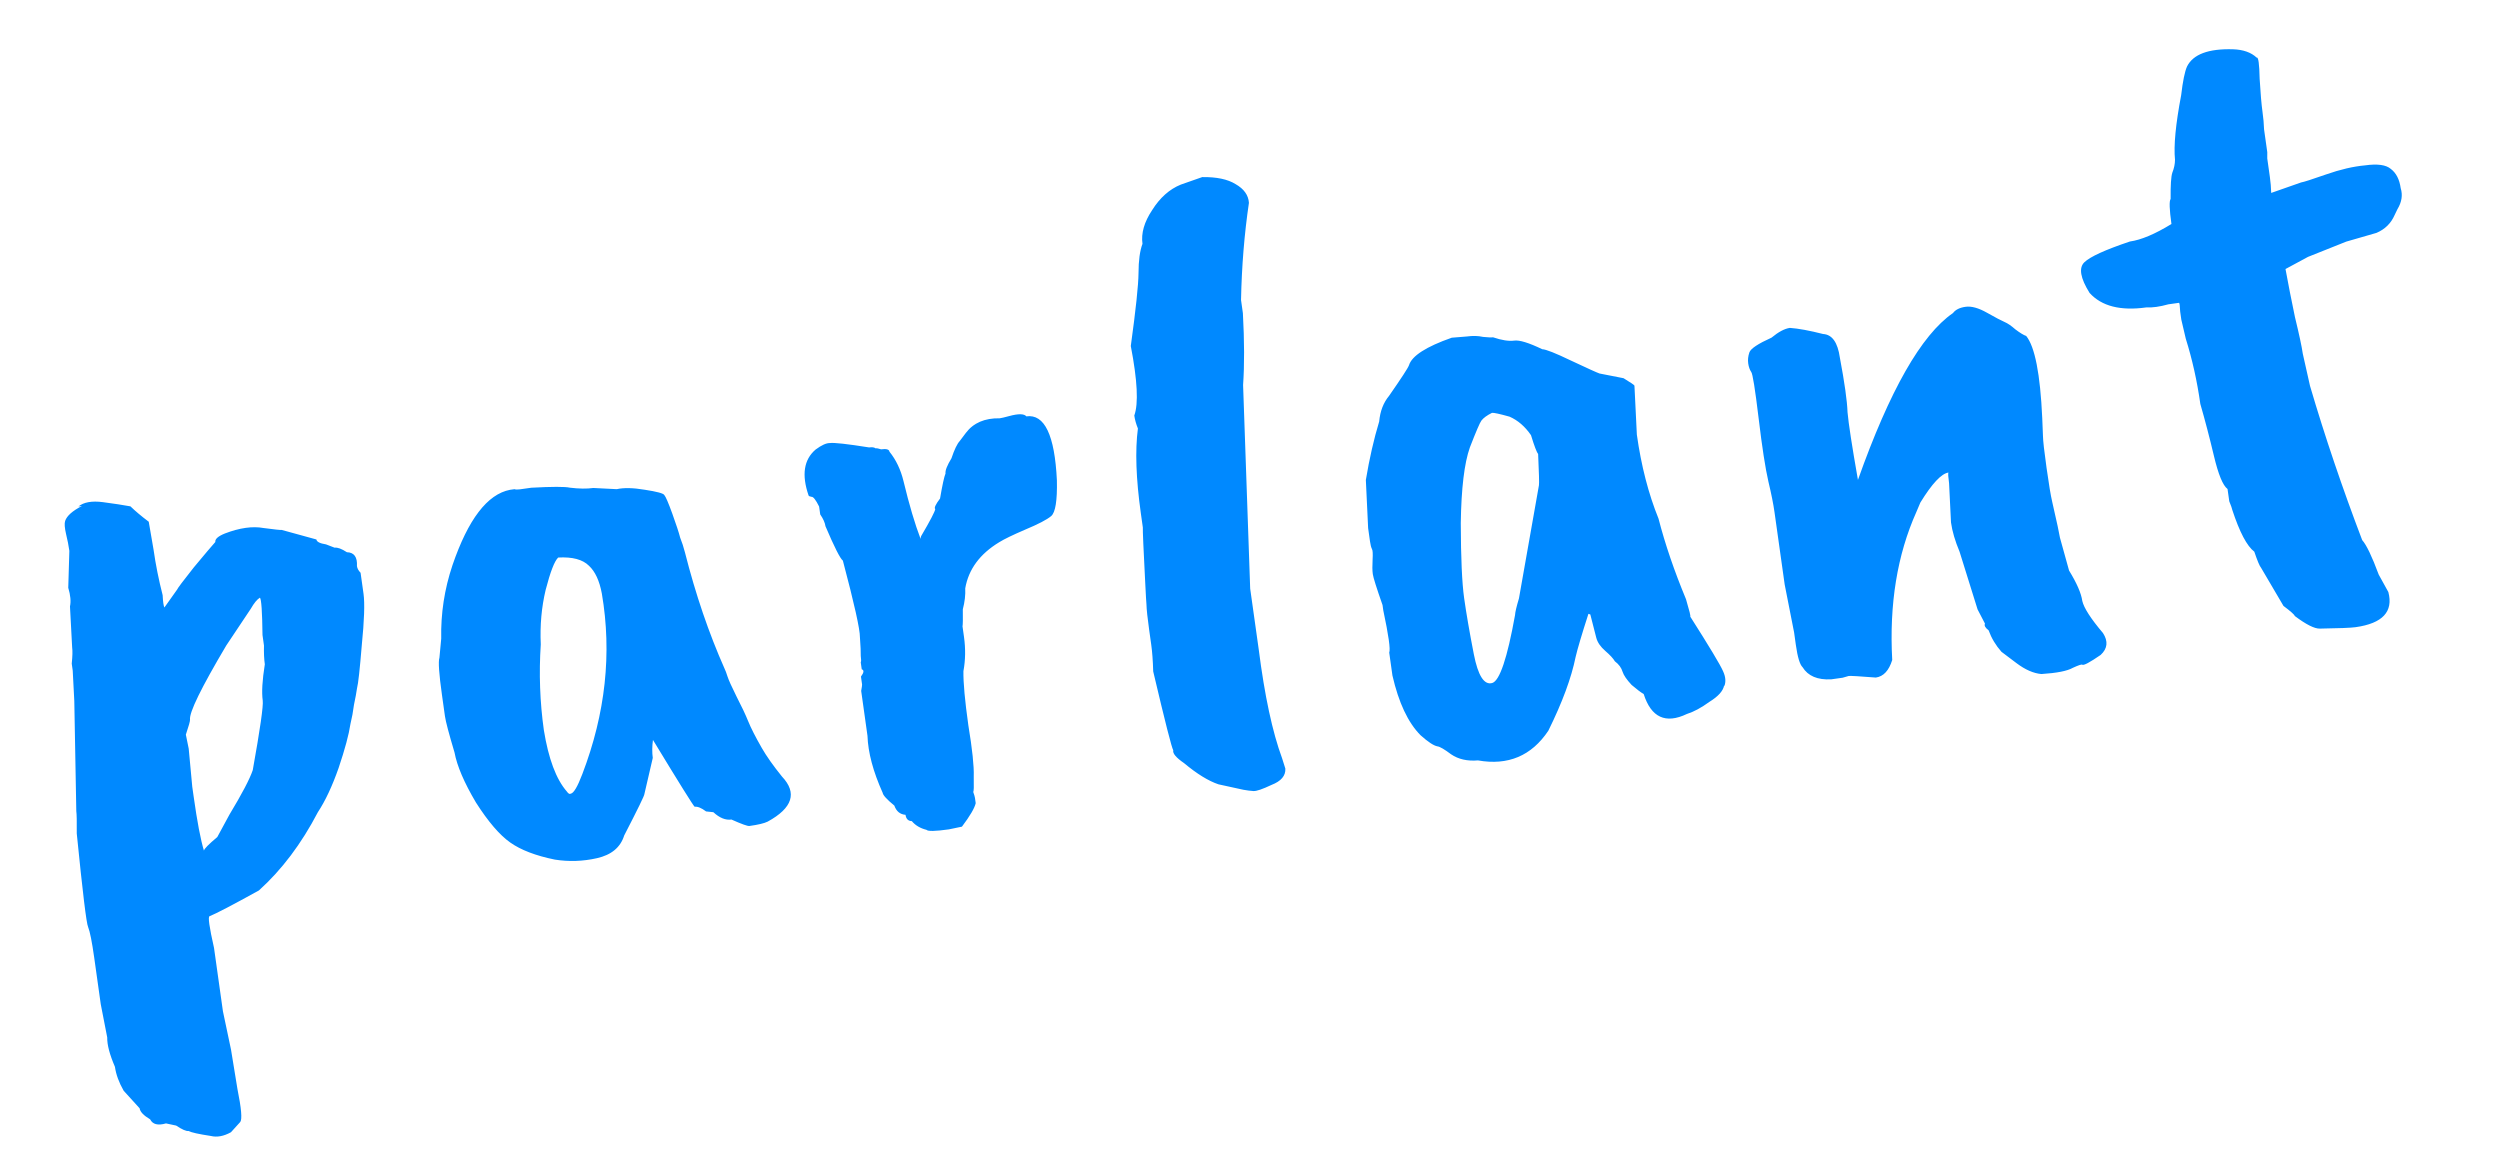 <?xml version="1.0" encoding="UTF-8"?> <svg xmlns="http://www.w3.org/2000/svg" width="135" height="63" viewBox="0 0 135 63" fill="none"> <path d="M14.175 34.29C14.16 33.032 14.114 32.36 14.037 32.274C13.887 32.36 13.722 32.561 13.54 32.877L12.219 34.856C10.86 37.148 10.208 38.483 10.261 38.864C10.27 38.927 10.195 39.196 10.036 39.671L10.19 40.425L10.382 42.482L10.456 43.005C10.647 44.367 10.833 45.343 11.012 45.932C11.031 45.832 11.271 45.589 11.734 45.2L12.388 43.993C13.069 42.864 13.49 42.061 13.649 41.587C14.048 39.365 14.227 38.112 14.187 37.827C14.125 37.383 14.163 36.732 14.3 35.872C14.26 35.587 14.245 35.25 14.255 34.861L14.175 34.29ZM3.896 34.959L3.779 32.746C3.838 32.479 3.807 32.144 3.686 31.741L3.745 29.746C3.705 29.46 3.647 29.162 3.57 28.849C3.49 28.505 3.472 28.265 3.518 28.13C3.609 27.858 3.91 27.59 4.422 27.324L4.232 27.351C4.523 27.116 4.964 27.038 5.557 27.116C6.149 27.194 6.645 27.27 7.043 27.343C7.305 27.597 7.634 27.874 8.032 28.174L8.293 29.688C8.405 30.48 8.568 31.298 8.783 32.14C8.8 32.493 8.832 32.715 8.877 32.805L9.565 31.836C9.587 31.768 9.887 31.371 10.463 30.643C11.071 29.912 11.459 29.453 11.627 29.268C11.605 29.11 11.777 28.956 12.144 28.808C12.941 28.502 13.639 28.404 14.236 28.514C14.828 28.592 15.156 28.627 15.22 28.618L17.085 29.131C17.103 29.258 17.277 29.346 17.607 29.397L18.069 29.575C18.227 29.552 18.448 29.634 18.733 29.82C19.122 29.83 19.303 30.08 19.275 30.568C19.292 30.695 19.358 30.815 19.471 30.929L19.631 32.069C19.702 32.576 19.671 33.502 19.536 34.846C19.429 36.153 19.344 36.925 19.28 37.16C19.248 37.391 19.193 37.689 19.115 38.056C19.069 38.417 19.005 38.766 18.923 39.1C18.84 39.661 18.628 40.451 18.286 41.468C17.94 42.454 17.567 43.249 17.167 43.855C16.276 45.564 15.214 46.973 13.981 48.084C12.572 48.863 11.684 49.328 11.317 49.476C11.222 49.489 11.302 50.06 11.557 51.187L12.038 54.609L12.475 56.681L12.823 58.813C13.033 59.85 13.084 60.441 12.975 60.585L12.471 61.141C12.082 61.357 11.719 61.424 11.385 61.342C10.724 61.241 10.324 61.152 10.184 61.075C10.057 61.092 9.833 60.995 9.512 60.781L8.963 60.664C8.528 60.79 8.243 60.717 8.108 60.445C7.755 60.236 7.566 60.037 7.539 59.847L6.679 58.901C6.422 58.453 6.265 58.022 6.207 57.61C5.919 56.94 5.78 56.41 5.79 56.021L5.441 54.228L5.087 51.709C4.966 50.853 4.857 50.303 4.758 50.058C4.668 49.877 4.463 48.193 4.145 45.007C4.151 44.359 4.143 43.957 4.12 43.798L4.012 37.852L3.927 36.215L3.874 35.835C3.915 35.441 3.923 35.15 3.896 34.959ZM32.5 32.054C32.371 31.361 32.139 30.861 31.805 30.552C31.466 30.212 30.912 30.064 30.142 30.107C29.943 30.297 29.718 30.878 29.466 31.851C29.243 32.787 29.154 33.769 29.202 34.796C29.099 36.361 29.154 37.905 29.368 39.426C29.618 40.974 30.032 42.079 30.609 42.741C30.691 42.859 30.761 42.898 30.82 42.857C30.978 42.835 31.187 42.483 31.446 41.8C32.698 38.522 33.05 35.273 32.5 32.054ZM35.25 40.926L34.797 42.88C34.806 42.943 34.443 43.689 33.706 45.117C33.505 45.76 33.014 46.168 32.23 46.343C31.479 46.513 30.723 46.538 29.963 46.419C28.931 46.209 28.129 45.901 27.555 45.497C26.981 45.093 26.363 44.372 25.7 43.334C25.064 42.26 24.68 41.361 24.545 40.637C24.24 39.613 24.067 38.959 24.027 38.674L23.867 37.533C23.706 36.392 23.66 35.72 23.729 35.517C23.743 35.386 23.775 35.042 23.826 34.485C23.798 33.132 24 31.811 24.433 30.522C25.28 28.044 26.317 26.686 27.544 26.449L27.782 26.416C27.85 26.439 27.947 26.441 28.074 26.424L28.692 26.337C29.814 26.276 30.509 26.275 30.776 26.335C31.269 26.395 31.689 26.4 32.038 26.351L33.307 26.415C33.683 26.33 34.185 26.34 34.814 26.446C35.475 26.547 35.828 26.642 35.873 26.733C35.949 26.819 36.093 27.154 36.305 27.739C36.516 28.323 36.658 28.756 36.73 29.036C36.828 29.281 36.914 29.544 36.986 29.824C37.564 32.102 38.279 34.199 39.13 36.115C39.175 36.206 39.227 36.344 39.285 36.529C39.344 36.715 39.508 37.08 39.778 37.623C40.044 38.136 40.251 38.575 40.4 38.942C40.548 39.309 40.794 39.791 41.136 40.389C41.393 40.838 41.757 41.352 42.226 41.933C43.061 42.817 42.803 43.629 41.453 44.368C41.272 44.458 40.944 44.537 40.468 44.603C40.373 44.617 40.05 44.501 39.498 44.255C39.182 44.3 38.856 44.168 38.522 43.859L38.128 43.817C37.875 43.627 37.669 43.543 37.511 43.565C37.439 43.51 36.688 42.307 35.259 39.955C35.213 40.317 35.21 40.641 35.25 40.926ZM43.663 26.753C43.281 25.643 43.407 24.818 44.042 24.276C44.364 24.037 44.622 23.92 44.817 23.925C45.038 23.894 45.744 23.972 46.934 24.161C47.093 24.138 47.208 24.154 47.28 24.209C47.344 24.2 47.443 24.218 47.579 24.264C47.864 24.224 48.015 24.267 48.033 24.394C48.385 24.829 48.638 25.359 48.79 25.984C49.099 27.265 49.407 28.305 49.713 29.102C49.708 29.07 49.718 29.02 49.74 28.953C50.236 28.108 50.49 27.619 50.504 27.488C50.432 27.434 50.518 27.244 50.763 26.919C50.887 26.19 50.985 25.74 51.058 25.568C51.036 25.41 51.143 25.136 51.379 24.748C51.538 24.273 51.689 23.961 51.829 23.812C51.965 23.631 52.074 23.487 52.156 23.378C52.565 22.836 53.174 22.573 53.984 22.588C54.079 22.575 54.251 22.535 54.5 22.467C54.998 22.332 55.306 22.338 55.423 22.483C56.406 22.345 56.955 23.495 57.072 25.935C57.096 27.03 56.993 27.675 56.762 27.869C56.531 28.063 56.064 28.306 55.362 28.599C54.691 28.887 54.222 29.114 53.955 29.281C52.913 29.913 52.302 30.741 52.123 31.768C52.141 32.121 52.097 32.499 51.992 32.902C52 33.418 51.995 33.725 51.976 33.825C51.989 33.92 52.016 34.11 52.056 34.395C52.145 35.029 52.135 35.645 52.025 36.242C52.014 36.857 52.103 37.83 52.29 39.161C52.504 40.456 52.602 41.379 52.582 41.931C52.595 42.479 52.585 42.755 52.553 42.76C52.607 42.914 52.639 43.022 52.648 43.086L52.688 43.371C52.628 43.638 52.381 44.06 51.945 44.639L51.239 44.786C50.51 44.889 50.107 44.897 50.03 44.811C49.696 44.728 49.431 44.572 49.237 44.34C49.042 44.336 48.929 44.222 48.898 44C48.604 43.977 48.403 43.811 48.295 43.503C47.893 43.172 47.683 42.943 47.666 42.816C47.148 41.661 46.874 40.633 46.844 39.733L46.504 37.308C46.54 37.109 46.556 36.994 46.552 36.962L46.492 36.535C46.655 36.318 46.669 36.187 46.533 36.141L46.48 35.761C46.507 35.724 46.508 35.611 46.481 35.421C46.486 35.227 46.471 34.889 46.436 34.41C46.441 33.989 46.134 32.61 45.515 30.274C45.37 30.165 45.057 29.546 44.576 28.418C44.549 28.228 44.454 28.015 44.292 27.779L44.232 27.352C44.052 26.989 43.914 26.815 43.819 26.828C43.719 26.81 43.667 26.785 43.663 26.753ZM63.765 9.968L64.92 9.563C65.694 9.552 66.293 9.677 66.718 9.941C67.174 10.2 67.415 10.538 67.442 10.954C67.194 12.637 67.052 14.386 67.016 16.2L67.116 16.913C67.198 18.421 67.202 19.712 67.127 20.789L67.51 31.787L67.971 35.067C68.291 37.575 68.712 39.535 69.234 40.949L69.409 41.505C69.43 41.89 69.181 42.184 68.66 42.386C68.175 42.616 67.852 42.726 67.689 42.717C67.526 42.707 67.345 42.684 67.146 42.648L65.796 42.353C65.253 42.17 64.634 41.789 63.938 41.208C63.509 40.913 63.315 40.682 63.356 40.514C63.275 40.396 62.914 38.977 62.273 36.256C62.256 35.676 62.221 35.197 62.167 34.816L62.054 34.008C61.965 33.374 61.916 32.913 61.908 32.623C61.899 32.56 61.877 32.175 61.842 31.469C61.747 29.64 61.704 28.645 61.713 28.482L61.606 27.721C61.344 25.852 61.291 24.324 61.447 23.139C61.348 22.894 61.283 22.661 61.252 22.439C61.484 21.793 61.421 20.541 61.063 18.685C61.335 16.708 61.474 15.396 61.48 14.749C61.481 14.07 61.553 13.543 61.694 13.168C61.614 12.597 61.787 11.991 62.214 11.349C62.636 10.676 63.153 10.216 63.765 9.968ZM83.103 26.203C83.121 26.103 83.106 25.54 83.059 24.512C82.982 24.426 82.854 24.089 82.674 23.5C82.35 23.029 81.963 22.695 81.516 22.5C80.978 22.349 80.661 22.28 80.566 22.294C80.294 22.429 80.104 22.569 79.995 22.713C79.913 22.822 79.706 23.303 79.374 24.158C79.073 25.008 78.909 26.372 78.882 28.25C78.887 30.124 78.948 31.472 79.063 32.296C79.179 33.12 79.353 34.13 79.586 35.325C79.814 36.489 80.146 37.008 80.58 36.882C80.983 36.761 81.394 35.539 81.811 33.219C81.82 33.056 81.891 32.755 82.023 32.316L83.103 26.203ZM88.39 23.472C88.626 25.152 89.016 26.664 89.561 28.009C89.915 29.382 90.41 30.831 91.044 32.357C91.229 32.978 91.305 33.29 91.273 33.295C92.31 34.926 92.901 35.91 93.045 36.245C93.185 36.548 93.207 36.82 93.111 37.059L93.104 37.012C93.049 37.311 92.784 37.606 92.308 37.9C91.868 38.22 91.463 38.438 91.091 38.555C89.941 39.105 89.163 38.745 88.759 37.477C88.619 37.4 88.402 37.237 88.108 36.987C87.842 36.701 87.68 36.466 87.621 36.28C87.558 36.063 87.418 35.872 87.202 35.709C87.116 35.559 86.944 35.373 86.687 35.151C86.43 34.929 86.267 34.693 86.2 34.444L85.877 33.181L85.775 33.146C85.415 34.263 85.185 35.039 85.084 35.473C84.855 36.604 84.364 37.934 83.609 39.461C82.701 40.817 81.435 41.35 79.811 41.062C79.236 41.11 78.752 41 78.359 40.732C77.997 40.46 77.751 40.317 77.62 40.303C77.421 40.266 77.118 40.067 76.711 39.704C76.034 39.023 75.528 37.947 75.191 36.476L75.018 35.24C75.091 35.068 74.984 34.308 74.697 32.958L74.657 32.673C74.333 31.749 74.158 31.192 74.131 31.002C74.105 30.812 74.101 30.554 74.12 30.228C74.138 29.902 74.127 29.71 74.087 29.651C74.042 29.561 74.006 29.42 73.979 29.23L73.879 28.517L73.756 25.917C73.949 24.759 74.189 23.707 74.476 22.762C74.527 22.205 74.704 21.744 75.008 21.378C75.68 20.411 76.039 19.86 76.085 19.724C76.24 19.218 77.01 18.722 78.396 18.236L79.211 18.17C79.528 18.126 79.82 18.133 80.087 18.193C80.349 18.22 80.528 18.227 80.623 18.214C81.098 18.374 81.478 18.433 81.763 18.393C82.048 18.353 82.555 18.508 83.282 18.858C83.477 18.863 83.99 19.066 84.822 19.466C85.721 19.889 86.239 20.123 86.375 20.169L87.671 20.423C88.059 20.659 88.256 20.793 88.26 20.825C88.265 20.856 88.308 21.739 88.39 23.472ZM107.188 33.675L106.789 32.908L105.818 29.796C105.575 29.216 105.42 28.689 105.354 28.214L105.25 26.096C105.201 25.747 105.19 25.555 105.217 25.518C104.837 25.572 104.331 26.111 103.7 27.137C103.65 27.241 103.577 27.413 103.481 27.653C102.449 29.963 102.015 32.625 102.18 35.639C102.002 36.214 101.708 36.53 101.296 36.588C100.413 36.518 99.925 36.49 99.829 36.503L99.503 36.597L98.885 36.684C98.148 36.723 97.632 36.505 97.339 36.029C97.19 35.888 97.069 35.485 96.975 34.82L96.882 34.154L96.372 31.56L95.824 27.663C95.762 27.219 95.652 26.669 95.495 26.012C95.329 25.292 95.153 24.154 94.967 22.596C94.776 21.008 94.642 20.17 94.565 20.084C94.484 19.966 94.43 19.812 94.403 19.622C94.377 19.432 94.397 19.235 94.466 19.032C94.534 18.828 94.933 18.562 95.662 18.233C96.039 17.922 96.369 17.746 96.654 17.706C97.112 17.739 97.709 17.849 98.446 18.036C98.935 18.064 99.237 18.49 99.353 19.314C99.608 20.668 99.746 21.65 99.767 22.261C99.82 22.868 100.007 24.085 100.329 25.915C102.041 21.085 103.752 18.082 105.461 16.905C105.597 16.724 105.823 16.611 106.14 16.567C106.457 16.522 106.844 16.63 107.3 16.889C107.757 17.148 108.071 17.313 108.243 17.386C108.415 17.459 108.611 17.593 108.832 17.788C109.085 17.979 109.28 18.097 109.415 18.142C109.885 18.723 110.173 20.201 110.281 22.577C110.298 22.93 110.311 23.251 110.32 23.541C110.324 23.799 110.388 24.372 110.513 25.259C110.637 26.146 110.74 26.762 110.821 27.106C111.072 28.202 111.21 28.845 111.237 29.035L111.729 30.808C112.148 31.492 112.387 32.04 112.444 32.452C112.53 32.828 112.902 33.406 113.561 34.185C113.849 34.63 113.808 35.023 113.436 35.366C112.846 35.772 112.516 35.948 112.443 35.894C112.407 35.866 112.237 35.923 111.934 36.062C111.635 36.233 111.069 36.345 110.236 36.398C109.811 36.361 109.363 36.165 108.893 35.811L108.08 35.198C107.773 34.853 107.541 34.466 107.384 34.036C107.203 33.9 107.138 33.779 107.188 33.675ZM122.021 4.253C122.069 5.054 122.12 5.645 122.173 6.025C122.222 6.373 122.251 6.693 122.259 6.982L122.433 8.218L122.432 8.557L122.573 9.556C122.613 9.841 122.637 10.128 122.645 10.418L124.262 9.851C124.389 9.834 124.837 9.69 125.607 9.42C126.377 9.15 127.081 8.987 127.719 8.929C128.385 8.836 128.846 8.9 129.104 9.122C129.393 9.34 129.571 9.687 129.638 10.162C129.755 10.534 129.695 10.914 129.459 11.302L129.309 11.614C129.113 12.062 128.786 12.382 128.329 12.576L126.699 13.047L124.633 13.871L123.417 14.527C123.56 15.314 123.73 16.179 123.927 17.121C124.155 18.058 124.296 18.717 124.35 19.097L124.74 20.836C125.543 23.567 126.483 26.343 127.558 29.165C127.788 29.423 128.086 30.044 128.45 31.027L128.971 31.971C129.249 33.031 128.659 33.663 127.201 33.868C126.948 33.904 126.305 33.929 125.273 33.945C124.984 33.953 124.532 33.726 123.917 33.263C123.908 33.2 123.705 33.018 123.307 32.719L122.097 30.659C122.02 30.573 121.899 30.283 121.732 29.79C121.335 29.49 120.938 28.738 120.543 27.533C120.534 27.47 120.48 27.316 120.381 27.071L120.287 26.406C120.034 26.215 119.789 25.619 119.552 24.619C119.314 23.618 119.069 22.683 118.818 21.813C118.644 20.578 118.382 19.403 118.032 18.289L117.79 17.256L117.73 16.828C117.717 16.507 117.695 16.349 117.663 16.353L117.092 16.433C116.626 16.563 116.23 16.619 115.904 16.6C114.51 16.796 113.488 16.536 112.838 15.819C112.337 15.017 112.243 14.465 112.556 14.162C112.869 13.86 113.689 13.486 115.016 13.041C115.618 12.957 116.366 12.642 117.258 12.096C117.147 11.304 117.132 10.853 117.214 10.745C117.207 10.003 117.237 9.53 117.305 9.326C117.401 9.087 117.449 8.854 117.45 8.628C117.374 7.863 117.486 6.7 117.783 5.139C117.871 4.384 117.976 3.868 118.099 3.592C118.426 2.932 119.255 2.622 120.586 2.661C121.138 2.68 121.563 2.831 121.861 3.112C121.951 3.067 122.005 3.447 122.021 4.253Z" fill="#0089FF"></path> </svg> 